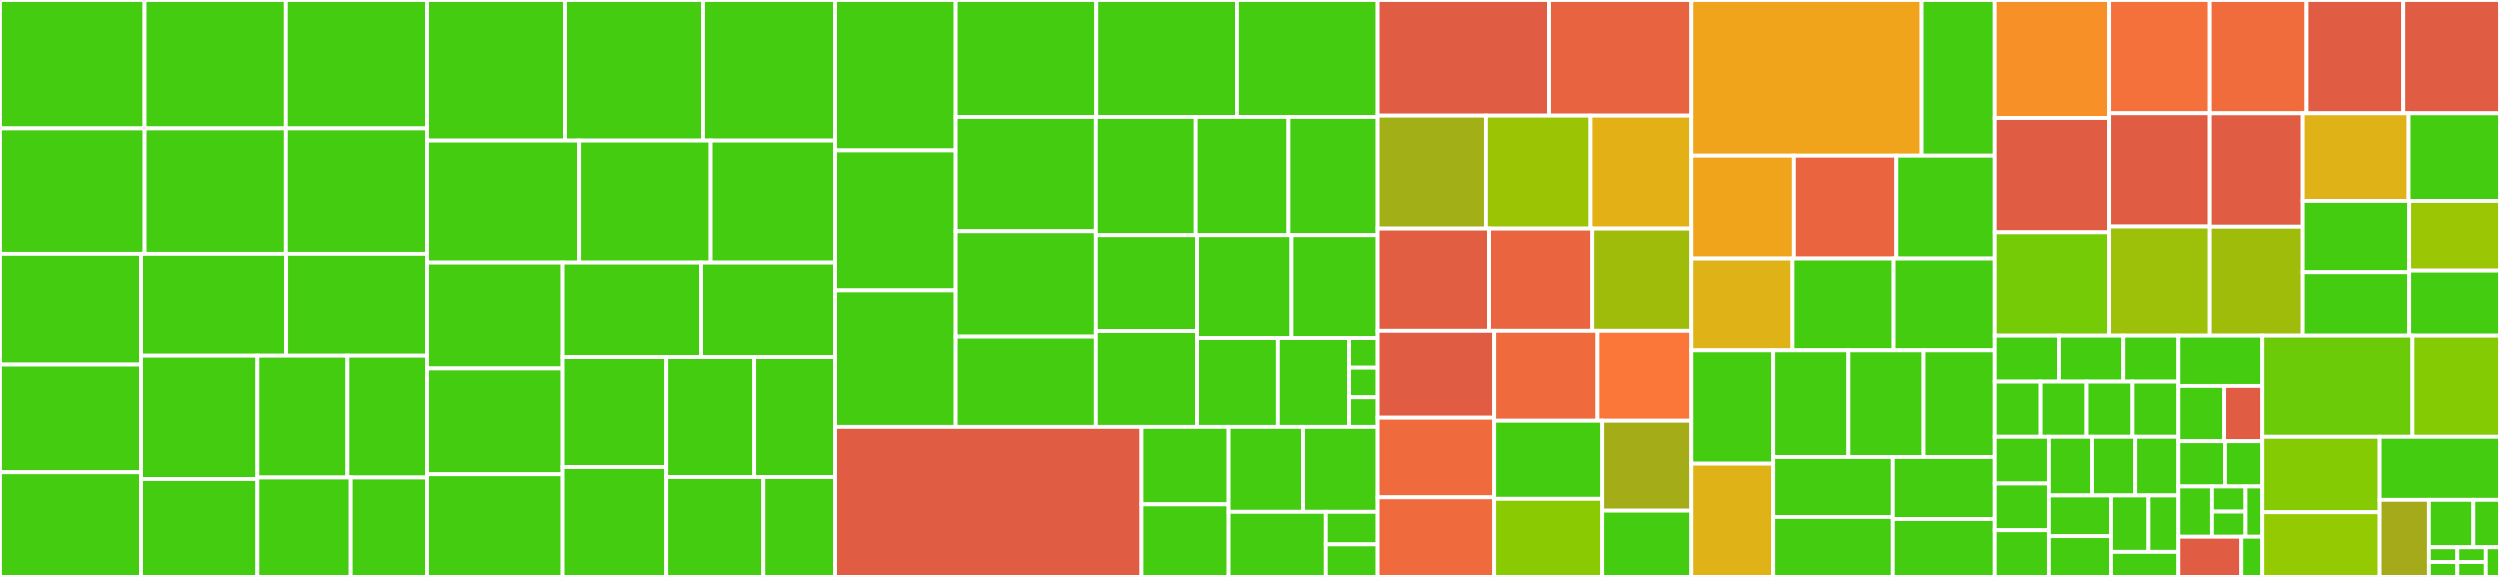 <svg baseProfile="full" width="650" height="150" viewBox="0 0 650 150" version="1.1"
xmlns="http://www.w3.org/2000/svg" xmlns:ev="http://www.w3.org/2001/xml-events"
xmlns:xlink="http://www.w3.org/1999/xlink">

<rect x="0" y="0" width="650" height="150" fill="#333333" stroke="none"/>

<style>rect.s{mask:url(#mask);}</style>
<defs>
  <pattern id="white" width="4" height="4" patternUnits="userSpaceOnUse" patternTransform="rotate(45)">
    <rect width="2" height="2" transform="translate(0,0)" fill="white"></rect>
  </pattern>
  <mask id="mask">
    <rect x="0" y="0" width="100%" height="100%" fill="url(#white)"></rect>
  </mask>
</defs>

<rect x="0" y="0" width="37.578" height="33.39" fill="#4c1" stroke="white" stroke-width="1" class=" tooltipped" data-content="tests/quant/qlnorm.cpp"><title>tests/quant/qlnorm.cpp</title></rect>
<rect x="37.578" y="0" width="36.724" height="33.39" fill="#4c1" stroke="white" stroke-width="1" class=" tooltipped" data-content="tests/quant/qnorm.cpp"><title>tests/quant/qnorm.cpp</title></rect>
<rect x="74.302" y="0" width="36.724" height="33.39" fill="#4c1" stroke="white" stroke-width="1" class=" tooltipped" data-content="tests/quant/qlogis.cpp"><title>tests/quant/qlogis.cpp</title></rect>
<rect x="0" y="33.39" width="37.592" height="32.62" fill="#4c1" stroke="white" stroke-width="1" class=" tooltipped" data-content="tests/quant/qcauchy.cpp"><title>tests/quant/qcauchy.cpp</title></rect>
<rect x="37.592" y="33.39" width="36.717" height="32.62" fill="#4c1" stroke="white" stroke-width="1" class=" tooltipped" data-content="tests/quant/qbeta.cpp"><title>tests/quant/qbeta.cpp</title></rect>
<rect x="74.309" y="33.39" width="36.717" height="32.62" fill="#4c1" stroke="white" stroke-width="1" class=" tooltipped" data-content="tests/quant/qlaplace.cpp"><title>tests/quant/qlaplace.cpp</title></rect>
<rect x="0" y="66.01" width="36.669" height="28.774" fill="#4c1" stroke="white" stroke-width="1" class=" tooltipped" data-content="tests/quant/qpois.cpp"><title>tests/quant/qpois.cpp</title></rect>
<rect x="0" y="94.785" width="36.669" height="27.997" fill="#4c1" stroke="white" stroke-width="1" class=" tooltipped" data-content="tests/quant/qweibull.cpp"><title>tests/quant/qweibull.cpp</title></rect>
<rect x="0" y="122.781" width="36.669" height="27.219" fill="#4c1" stroke="white" stroke-width="1" class=" tooltipped" data-content="tests/quant/qunif.cpp"><title>tests/quant/qunif.cpp</title></rect>
<rect x="36.669" y="66.01" width="37.717" height="26.463" fill="#4c1" stroke="white" stroke-width="1" class=" tooltipped" data-content="tests/quant/qinvgamma.cpp"><title>tests/quant/qinvgamma.cpp</title></rect>
<rect x="74.387" y="66.01" width="36.64" height="26.463" fill="#4c1" stroke="white" stroke-width="1" class=" tooltipped" data-content="tests/quant/qt.cpp"><title>tests/quant/qt.cpp</title></rect>
<rect x="36.669" y="92.473" width="30.239" height="32.064" fill="#4c1" stroke="white" stroke-width="1" class=" tooltipped" data-content="tests/quant/qgamma.cpp"><title>tests/quant/qgamma.cpp</title></rect>
<rect x="36.669" y="124.537" width="30.239" height="25.463" fill="#4c1" stroke="white" stroke-width="1" class=" tooltipped" data-content="tests/quant/qf.cpp"><title>tests/quant/qf.cpp</title></rect>
<rect x="66.908" y="92.473" width="23.41" height="31.672" fill="#4c1" stroke="white" stroke-width="1" class=" tooltipped" data-content="tests/quant/qbinom.cpp"><title>tests/quant/qbinom.cpp</title></rect>
<rect x="90.318" y="92.473" width="20.709" height="31.672" fill="#4c1" stroke="white" stroke-width="1" class=" tooltipped" data-content="tests/quant/qexp.cpp"><title>tests/quant/qexp.cpp</title></rect>
<rect x="66.908" y="124.145" width="24.265" height="25.855" fill="#4c1" stroke="white" stroke-width="1" class=" tooltipped" data-content="tests/quant/qchisq.cpp"><title>tests/quant/qchisq.cpp</title></rect>
<rect x="91.173" y="124.145" width="19.853" height="25.855" fill="#4c1" stroke="white" stroke-width="1" class=" tooltipped" data-content="tests/quant/qbern.cpp"><title>tests/quant/qbern.cpp</title></rect>
<rect x="111.027" y="0" width="35.881" height="36.559" fill="#4c1" stroke="white" stroke-width="1" class=" tooltipped" data-content="tests/prob/pnorm.cpp"><title>tests/prob/pnorm.cpp</title></rect>
<rect x="146.908" y="0" width="35.881" height="36.559" fill="#4c1" stroke="white" stroke-width="1" class=" tooltipped" data-content="tests/prob/plnorm.cpp"><title>tests/prob/plnorm.cpp</title></rect>
<rect x="182.789" y="0" width="34.321" height="36.559" fill="#4c1" stroke="white" stroke-width="1" class=" tooltipped" data-content="tests/prob/plogis.cpp"><title>tests/prob/plogis.cpp</title></rect>
<rect x="111.027" y="36.559" width="39.557" height="31.72" fill="#4c1" stroke="white" stroke-width="1" class=" tooltipped" data-content="tests/prob/plaplace.cpp"><title>tests/prob/plaplace.cpp</title></rect>
<rect x="150.583" y="36.559" width="34.163" height="31.72" fill="#4c1" stroke="white" stroke-width="1" class=" tooltipped" data-content="tests/prob/pinvgamma.cpp"><title>tests/prob/pinvgamma.cpp</title></rect>
<rect x="184.746" y="36.559" width="32.365" height="31.72" fill="#4c1" stroke="white" stroke-width="1" class=" tooltipped" data-content="tests/prob/pcauchy.cpp"><title>tests/prob/pcauchy.cpp</title></rect>
<rect x="111.027" y="68.28" width="35.245" height="27.51" fill="#4c1" stroke="white" stroke-width="1" class=" tooltipped" data-content="tests/prob/pbeta.cpp"><title>tests/prob/pbeta.cpp</title></rect>
<rect x="111.027" y="95.789" width="35.245" height="27.51" fill="#4c1" stroke="white" stroke-width="1" class=" tooltipped" data-content="tests/prob/pgamma.cpp"><title>tests/prob/pgamma.cpp</title></rect>
<rect x="111.027" y="123.299" width="35.245" height="26.701" fill="#4c1" stroke="white" stroke-width="1" class=" tooltipped" data-content="tests/prob/pweibull.cpp"><title>tests/prob/pweibull.cpp</title></rect>
<rect x="146.272" y="68.28" width="36" height="24.556" fill="#4c1" stroke="white" stroke-width="1" class=" tooltipped" data-content="tests/prob/pt.cpp"><title>tests/prob/pt.cpp</title></rect>
<rect x="182.272" y="68.28" width="34.839" height="24.556" fill="#4c1" stroke="white" stroke-width="1" class=" tooltipped" data-content="tests/prob/pf.cpp"><title>tests/prob/pf.cpp</title></rect>
<rect x="146.272" y="92.836" width="26.939" height="28.582" fill="#4c1" stroke="white" stroke-width="1" class=" tooltipped" data-content="tests/prob/pexp.cpp"><title>tests/prob/pexp.cpp</title></rect>
<rect x="146.272" y="121.418" width="26.939" height="28.582" fill="#4c1" stroke="white" stroke-width="1" class=" tooltipped" data-content="tests/prob/pchisq.cpp"><title>tests/prob/pchisq.cpp</title></rect>
<rect x="173.21" y="92.836" width="22.865" height="31.18" fill="#4c1" stroke="white" stroke-width="1" class=" tooltipped" data-content="tests/prob/pbinom.cpp"><title>tests/prob/pbinom.cpp</title></rect>
<rect x="196.075" y="92.836" width="21.035" height="31.18" fill="#4c1" stroke="white" stroke-width="1" class=" tooltipped" data-content="tests/prob/ppois.cpp"><title>tests/prob/ppois.cpp</title></rect>
<rect x="173.21" y="124.016" width="25.243" height="25.984" fill="#4c1" stroke="white" stroke-width="1" class=" tooltipped" data-content="tests/prob/punif.cpp"><title>tests/prob/punif.cpp</title></rect>
<rect x="198.453" y="124.016" width="18.658" height="25.984" fill="#4c1" stroke="white" stroke-width="1" class=" tooltipped" data-content="tests/prob/pbern.cpp"><title>tests/prob/pbern.cpp</title></rect>
<rect x="217.11" y="0" width="31.348" height="39.117" fill="#4c1" stroke="white" stroke-width="1" class=" tooltipped" data-content="tests/dens/dbeta.cpp"><title>tests/dens/dbeta.cpp</title></rect>
<rect x="217.11" y="39.117" width="31.348" height="36.388" fill="#4c1" stroke="white" stroke-width="1" class=" tooltipped" data-content="tests/dens/dlnorm.cpp"><title>tests/dens/dlnorm.cpp</title></rect>
<rect x="217.11" y="75.505" width="31.348" height="35.478" fill="#4c1" stroke="white" stroke-width="1" class=" tooltipped" data-content="tests/dens/dnorm.cpp"><title>tests/dens/dnorm.cpp</title></rect>
<rect x="248.458" y="0" width="36.572" height="30.41" fill="#4c1" stroke="white" stroke-width="1" class=" tooltipped" data-content="tests/dens/dlogis.cpp"><title>tests/dens/dlogis.cpp</title></rect>
<rect x="285.03" y="0" width="36.572" height="30.41" fill="#4c1" stroke="white" stroke-width="1" class=" tooltipped" data-content="tests/dens/dcauchy.cpp"><title>tests/dens/dcauchy.cpp</title></rect>
<rect x="321.603" y="0" width="36.572" height="30.41" fill="#4c1" stroke="white" stroke-width="1" class=" tooltipped" data-content="tests/dens/dlaplace.cpp"><title>tests/dens/dlaplace.cpp</title></rect>
<rect x="248.458" y="30.41" width="36.454" height="29.726" fill="#4c1" stroke="white" stroke-width="1" class=" tooltipped" data-content="tests/dens/df.cpp"><title>tests/dens/df.cpp</title></rect>
<rect x="248.458" y="60.136" width="36.454" height="27.379" fill="#4c1" stroke="white" stroke-width="1" class=" tooltipped" data-content="tests/dens/dgamma.cpp"><title>tests/dens/dgamma.cpp</title></rect>
<rect x="248.458" y="87.516" width="36.454" height="23.468" fill="#4c1" stroke="white" stroke-width="1" class=" tooltipped" data-content="tests/dens/dinvgamma.cpp"><title>tests/dens/dinvgamma.cpp</title></rect>
<rect x="284.912" y="30.41" width="25.966" height="30.75" fill="#4c1" stroke="white" stroke-width="1" class=" tooltipped" data-content="tests/dens/dchisq.cpp"><title>tests/dens/dchisq.cpp</title></rect>
<rect x="310.879" y="30.41" width="24.112" height="30.75" fill="#4c1" stroke="white" stroke-width="1" class=" tooltipped" data-content="tests/dens/dexp.cpp"><title>tests/dens/dexp.cpp</title></rect>
<rect x="334.991" y="30.41" width="23.184" height="30.75" fill="#4c1" stroke="white" stroke-width="1" class=" tooltipped" data-content="tests/dens/dweibull.cpp"><title>tests/dens/dweibull.cpp</title></rect>
<rect x="284.912" y="61.16" width="26.329" height="24.912" fill="#4c1" stroke="white" stroke-width="1" class=" tooltipped" data-content="tests/dens/dpois.cpp"><title>tests/dens/dpois.cpp</title></rect>
<rect x="284.912" y="86.072" width="26.329" height="24.912" fill="#4c1" stroke="white" stroke-width="1" class=" tooltipped" data-content="tests/dens/dunif.cpp"><title>tests/dens/dunif.cpp</title></rect>
<rect x="311.241" y="61.16" width="24.534" height="26.734" fill="#4c1" stroke="white" stroke-width="1" class=" tooltipped" data-content="tests/dens/dbinom.cpp"><title>tests/dens/dbinom.cpp</title></rect>
<rect x="335.775" y="61.16" width="22.4" height="26.734" fill="#4c1" stroke="white" stroke-width="1" class=" tooltipped" data-content="tests/dens/dt.cpp"><title>tests/dens/dt.cpp</title></rect>
<rect x="311.241" y="87.895" width="20.997" height="23.089" fill="#4c1" stroke="white" stroke-width="1" class=" tooltipped" data-content="tests/dens/dbern.cpp"><title>tests/dens/dbern.cpp</title></rect>
<rect x="332.238" y="87.895" width="18.527" height="23.089" fill="#4c1" stroke="white" stroke-width="1" class=" tooltipped" data-content="tests/dens/no_arma_test.cpp"><title>tests/dens/no_arma_test.cpp</title></rect>
<rect x="350.764" y="87.895" width="7.411" height="7.696" fill="#4c1" stroke="white" stroke-width="1" class=" tooltipped" data-content="tests/dens/dwish.cpp"><title>tests/dens/dwish.cpp</title></rect>
<rect x="350.764" y="95.591" width="7.411" height="7.696" fill="#4c1" stroke="white" stroke-width="1" class=" tooltipped" data-content="tests/dens/dmvnorm.cpp"><title>tests/dens/dmvnorm.cpp</title></rect>
<rect x="350.764" y="103.288" width="7.411" height="7.696" fill="#4c1" stroke="white" stroke-width="1" class=" tooltipped" data-content="tests/dens/dinvwish.cpp"><title>tests/dens/dinvwish.cpp</title></rect>
<rect x="217.11" y="110.984" width="79.669" height="39.016" fill="#e05d44" stroke="white" stroke-width="1" class=" tooltipped" data-content="tests/stats_tests.hpp"><title>tests/stats_tests.hpp</title></rect>
<rect x="296.779" y="110.984" width="22.658" height="20.137" fill="#4c1" stroke="white" stroke-width="1" class=" tooltipped" data-content="tests/rand/rgamma.cpp"><title>tests/rand/rgamma.cpp</title></rect>
<rect x="296.779" y="131.121" width="22.658" height="18.879" fill="#4c1" stroke="white" stroke-width="1" class=" tooltipped" data-content="tests/rand/rf.cpp"><title>tests/rand/rf.cpp</title></rect>
<rect x="319.437" y="110.984" width="19.369" height="22.085" fill="#4c1" stroke="white" stroke-width="1" class=" tooltipped" data-content="tests/rand/runif.cpp"><title>tests/rand/runif.cpp</title></rect>
<rect x="338.806" y="110.984" width="19.369" height="22.085" fill="#4c1" stroke="white" stroke-width="1" class=" tooltipped" data-content="tests/rand/rbinom.cpp"><title>tests/rand/rbinom.cpp</title></rect>
<rect x="319.437" y="133.068" width="25.264" height="16.932" fill="#4c1" stroke="white" stroke-width="1" class=" tooltipped" data-content="tests/rand/rinvgamma.cpp"><title>tests/rand/rinvgamma.cpp</title></rect>
<rect x="344.701" y="133.068" width="13.474" height="8.466" fill="#4c1" stroke="white" stroke-width="1" class=" tooltipped" data-content="tests/rand/rwish.cpp"><title>tests/rand/rwish.cpp</title></rect>
<rect x="344.701" y="141.534" width="13.474" height="8.466" fill="#4c1" stroke="white" stroke-width="1" class=" tooltipped" data-content="tests/rand/rmvnorm.cpp"><title>tests/rand/rmvnorm.cpp</title></rect>
<rect x="358.175" y="0" width="44.573" height="30.07" fill="#e05d44" stroke="white" stroke-width="1" class=" tooltipped" data-content="include/stats_incl/dens/df.ipp"><title>include/stats_incl/dens/df.ipp</title></rect>
<rect x="402.748" y="0" width="36.986" height="30.07" fill="#e86440" stroke="white" stroke-width="1" class=" tooltipped" data-content="include/stats_incl/dens/dbeta.ipp"><title>include/stats_incl/dens/dbeta.ipp</title></rect>
<rect x="358.175" y="30.07" width="28.157" height="29.371" fill="#a3af16" stroke="white" stroke-width="1" class=" tooltipped" data-content="include/stats_incl/dens/dinvgamma.ipp"><title>include/stats_incl/dens/dinvgamma.ipp</title></rect>
<rect x="386.332" y="30.07" width="27.186" height="29.371" fill="#9bc405" stroke="white" stroke-width="1" class=" tooltipped" data-content="include/stats_incl/dens/dgamma.ipp"><title>include/stats_incl/dens/dgamma.ipp</title></rect>
<rect x="413.518" y="30.07" width="26.215" height="29.371" fill="#e3b116" stroke="white" stroke-width="1" class=" tooltipped" data-content="include/stats_incl/dens/dbinom.ipp"><title>include/stats_incl/dens/dbinom.ipp</title></rect>
<rect x="358.175" y="59.441" width="28.975" height="26.573" fill="#e25e43" stroke="white" stroke-width="1" class=" tooltipped" data-content="include/stats_incl/dens/dlnorm.ipp"><title>include/stats_incl/dens/dlnorm.ipp</title></rect>
<rect x="387.15" y="59.441" width="26.829" height="26.573" fill="#ea653f" stroke="white" stroke-width="1" class=" tooltipped" data-content="include/stats_incl/dens/dchisq.ipp"><title>include/stats_incl/dens/dchisq.ipp</title></rect>
<rect x="413.978" y="59.441" width="25.755" height="26.573" fill="#9fbc0b" stroke="white" stroke-width="1" class=" tooltipped" data-content="include/stats_incl/dens/dt.ipp"><title>include/stats_incl/dens/dt.ipp</title></rect>
<rect x="358.175" y="86.014" width="30.306" height="22.583" fill="#e05d44" stroke="white" stroke-width="1" class=" tooltipped" data-content="include/stats_incl/dens/dcauchy.ipp"><title>include/stats_incl/dens/dcauchy.ipp</title></rect>
<rect x="358.175" y="108.597" width="30.306" height="20.701" fill="#ef6a3d" stroke="white" stroke-width="1" class=" tooltipped" data-content="include/stats_incl/dens/dnorm.ipp"><title>include/stats_incl/dens/dnorm.ipp</title></rect>
<rect x="358.175" y="129.299" width="30.306" height="20.701" fill="#ef6a3d" stroke="white" stroke-width="1" class=" tooltipped" data-content="include/stats_incl/dens/dlogis.ipp"><title>include/stats_incl/dens/dlogis.ipp</title></rect>
<rect x="388.481" y="86.014" width="26.847" height="23.369" fill="#ef6a3d" stroke="white" stroke-width="1" class=" tooltipped" data-content="include/stats_incl/dens/dlaplace.ipp"><title>include/stats_incl/dens/dlaplace.ipp</title></rect>
<rect x="415.328" y="86.014" width="24.406" height="23.369" fill="#fa7739" stroke="white" stroke-width="1" class=" tooltipped" data-content="include/stats_incl/dens/dpois.ipp"><title>include/stats_incl/dens/dpois.ipp</title></rect>
<rect x="388.481" y="109.383" width="28.084" height="20.309" fill="#4c1" stroke="white" stroke-width="1" class=" tooltipped" data-content="include/stats_incl/dens/dunif.ipp"><title>include/stats_incl/dens/dunif.ipp</title></rect>
<rect x="388.481" y="129.691" width="28.084" height="20.309" fill="#8aca02" stroke="white" stroke-width="1" class=" tooltipped" data-content="include/stats_incl/dens/dweibull.ipp"><title>include/stats_incl/dens/dweibull.ipp</title></rect>
<rect x="416.565" y="109.383" width="23.169" height="23.386" fill="#a4ad17" stroke="white" stroke-width="1" class=" tooltipped" data-content="include/stats_incl/dens/dexp.ipp"><title>include/stats_incl/dens/dexp.ipp</title></rect>
<rect x="416.565" y="132.768" width="23.169" height="17.232" fill="#4c1" stroke="white" stroke-width="1" class=" tooltipped" data-content="include/stats_incl/dens/dbern.ipp"><title>include/stats_incl/dens/dbern.ipp</title></rect>
<rect x="439.734" y="0" width="59.877" height="40.482" fill="#efa41b" stroke="white" stroke-width="1" class=" tooltipped" data-content="include/stats_incl/quant/qt.ipp"><title>include/stats_incl/quant/qt.ipp</title></rect>
<rect x="499.611" y="0" width="19.02" height="40.482" fill="#4c1" stroke="white" stroke-width="1" class=" tooltipped" data-content="include/stats_incl/quant/qpois.ipp"><title>include/stats_incl/quant/qpois.ipp</title></rect>
<rect x="439.734" y="40.482" width="26.655" height="26.747" fill="#efa41b" stroke="white" stroke-width="1" class=" tooltipped" data-content="include/stats_incl/quant/qf.ipp"><title>include/stats_incl/quant/qf.ipp</title></rect>
<rect x="466.388" y="40.482" width="26.655" height="26.747" fill="#ea653f" stroke="white" stroke-width="1" class=" tooltipped" data-content="include/stats_incl/quant/qbeta.ipp"><title>include/stats_incl/quant/qbeta.ipp</title></rect>
<rect x="493.043" y="40.482" width="25.588" height="26.747" fill="#4c1" stroke="white" stroke-width="1" class=" tooltipped" data-content="include/stats_incl/quant/qnorm.ipp"><title>include/stats_incl/quant/qnorm.ipp</title></rect>
<rect x="439.734" y="67.229" width="26.299" height="23.855" fill="#dfb317" stroke="white" stroke-width="1" class=" tooltipped" data-content="include/stats_incl/quant/qgamma.ipp"><title>include/stats_incl/quant/qgamma.ipp</title></rect>
<rect x="466.033" y="67.229" width="26.299" height="23.855" fill="#4c1" stroke="white" stroke-width="1" class=" tooltipped" data-content="include/stats_incl/quant/qlogis.ipp"><title>include/stats_incl/quant/qlogis.ipp</title></rect>
<rect x="492.332" y="67.229" width="26.299" height="23.855" fill="#4c1" stroke="white" stroke-width="1" class=" tooltipped" data-content="include/stats_incl/quant/qcauchy.ipp"><title>include/stats_incl/quant/qcauchy.ipp</title></rect>
<rect x="439.734" y="91.084" width="21.297" height="29.458" fill="#4c1" stroke="white" stroke-width="1" class=" tooltipped" data-content="include/stats_incl/quant/qlaplace.ipp"><title>include/stats_incl/quant/qlaplace.ipp</title></rect>
<rect x="439.734" y="120.542" width="21.297" height="29.458" fill="#dfb317" stroke="white" stroke-width="1" class=" tooltipped" data-content="include/stats_incl/quant/qinvgamma.ipp"><title>include/stats_incl/quant/qinvgamma.ipp</title></rect>
<rect x="461.031" y="91.084" width="19.543" height="27.725" fill="#4c1" stroke="white" stroke-width="1" class=" tooltipped" data-content="include/stats_incl/quant/qbinom.ipp"><title>include/stats_incl/quant/qbinom.ipp</title></rect>
<rect x="480.574" y="91.084" width="19.543" height="27.725" fill="#4c1" stroke="white" stroke-width="1" class=" tooltipped" data-content="include/stats_incl/quant/qweibull.ipp"><title>include/stats_incl/quant/qweibull.ipp</title></rect>
<rect x="500.117" y="91.084" width="18.514" height="27.725" fill="#4c1" stroke="white" stroke-width="1" class=" tooltipped" data-content="include/stats_incl/quant/qunif.ipp"><title>include/stats_incl/quant/qunif.ipp</title></rect>
<rect x="461.031" y="118.809" width="31.086" height="15.595" fill="#4c1" stroke="white" stroke-width="1" class=" tooltipped" data-content="include/stats_incl/quant/qexp.ipp"><title>include/stats_incl/quant/qexp.ipp</title></rect>
<rect x="461.031" y="134.405" width="31.086" height="15.595" fill="#4c1" stroke="white" stroke-width="1" class=" tooltipped" data-content="include/stats_incl/quant/qchisq.ipp"><title>include/stats_incl/quant/qchisq.ipp</title></rect>
<rect x="492.117" y="118.809" width="26.514" height="16.133" fill="#4c1" stroke="white" stroke-width="1" class=" tooltipped" data-content="include/stats_incl/quant/qlnorm.ipp"><title>include/stats_incl/quant/qlnorm.ipp</title></rect>
<rect x="492.117" y="134.942" width="26.514" height="15.058" fill="#4c1" stroke="white" stroke-width="1" class=" tooltipped" data-content="include/stats_incl/quant/qbern.ipp"><title>include/stats_incl/quant/qbern.ipp</title></rect>
<rect x="518.631" y="0" width="29.738" height="30.687" fill="#f79127" stroke="white" stroke-width="1" class=" tooltipped" data-content="include/stats_incl/prob/pt.ipp"><title>include/stats_incl/prob/pt.ipp</title></rect>
<rect x="518.631" y="30.687" width="29.738" height="29.728" fill="#e05d44" stroke="white" stroke-width="1" class=" tooltipped" data-content="include/stats_incl/prob/pf.ipp"><title>include/stats_incl/prob/pf.ipp</title></rect>
<rect x="518.631" y="60.414" width="29.738" height="26.851" fill="#74cb06" stroke="white" stroke-width="1" class=" tooltipped" data-content="include/stats_incl/prob/pweibull.ipp"><title>include/stats_incl/prob/pweibull.ipp</title></rect>
<rect x="548.369" y="0" width="26.143" height="29.452" fill="#f5713b" stroke="white" stroke-width="1" class=" tooltipped" data-content="include/stats_incl/prob/pbeta.ipp"><title>include/stats_incl/prob/pbeta.ipp</title></rect>
<rect x="548.369" y="29.452" width="26.143" height="29.452" fill="#e05d44" stroke="white" stroke-width="1" class=" tooltipped" data-content="include/stats_incl/prob/pnorm.ipp"><title>include/stats_incl/prob/pnorm.ipp</title></rect>
<rect x="548.369" y="58.904" width="26.143" height="28.361" fill="#9dc008" stroke="white" stroke-width="1" class=" tooltipped" data-content="include/stats_incl/prob/ppois.ipp"><title>include/stats_incl/prob/ppois.ipp</title></rect>
<rect x="574.512" y="0" width="25.163" height="29.466" fill="#f06c3d" stroke="white" stroke-width="1" class=" tooltipped" data-content="include/stats_incl/prob/pgamma.ipp"><title>include/stats_incl/prob/pgamma.ipp</title></rect>
<rect x="599.675" y="0" width="25.163" height="29.466" fill="#e05d44" stroke="white" stroke-width="1" class=" tooltipped" data-content="include/stats_incl/prob/plogis.ipp"><title>include/stats_incl/prob/plogis.ipp</title></rect>
<rect x="624.837" y="0" width="25.163" height="29.466" fill="#e05d44" stroke="white" stroke-width="1" class=" tooltipped" data-content="include/stats_incl/prob/plaplace.ipp"><title>include/stats_incl/prob/plaplace.ipp</title></rect>
<rect x="574.512" y="29.466" width="24.176" height="29.489" fill="#e05d44" stroke="white" stroke-width="1" class=" tooltipped" data-content="include/stats_incl/prob/pcauchy.ipp"><title>include/stats_incl/prob/pcauchy.ipp</title></rect>
<rect x="574.512" y="58.955" width="24.176" height="28.31" fill="#9fbc0b" stroke="white" stroke-width="1" class=" tooltipped" data-content="include/stats_incl/prob/pinvgamma.ipp"><title>include/stats_incl/prob/pinvgamma.ipp</title></rect>
<rect x="598.688" y="29.466" width="27.533" height="22.786" fill="#dfb317" stroke="white" stroke-width="1" class=" tooltipped" data-content="include/stats_incl/prob/pchisq.ipp"><title>include/stats_incl/prob/pchisq.ipp</title></rect>
<rect x="626.221" y="29.466" width="23.779" height="22.786" fill="#4c1" stroke="white" stroke-width="1" class=" tooltipped" data-content="include/stats_incl/prob/pbinom.ipp"><title>include/stats_incl/prob/pbinom.ipp</title></rect>
<rect x="598.688" y="52.252" width="27.692" height="18.536" fill="#4c1" stroke="white" stroke-width="1" class=" tooltipped" data-content="include/stats_incl/prob/punif.ipp"><title>include/stats_incl/prob/punif.ipp</title></rect>
<rect x="598.688" y="70.788" width="27.692" height="16.477" fill="#4c1" stroke="white" stroke-width="1" class=" tooltipped" data-content="include/stats_incl/prob/pexp.ipp"><title>include/stats_incl/prob/pexp.ipp</title></rect>
<rect x="626.38" y="52.252" width="23.62" height="18.11" fill="#9ac603" stroke="white" stroke-width="1" class=" tooltipped" data-content="include/stats_incl/prob/plnorm.ipp"><title>include/stats_incl/prob/plnorm.ipp</title></rect>
<rect x="626.38" y="70.362" width="23.62" height="16.903" fill="#4c1" stroke="white" stroke-width="1" class=" tooltipped" data-content="include/stats_incl/prob/pbern.ipp"><title>include/stats_incl/prob/pbern.ipp</title></rect>
<rect x="518.631" y="87.265" width="16.705" height="11.95" fill="#4c1" stroke="white" stroke-width="1" class=" tooltipped" data-content="include/stats_incl/misc/sanity_checks/f.hpp"><title>include/stats_incl/misc/sanity_checks/f.hpp</title></rect>
<rect x="535.336" y="87.265" width="16.705" height="11.95" fill="#4c1" stroke="white" stroke-width="1" class=" tooltipped" data-content="include/stats_incl/misc/sanity_checks/weibull.hpp"><title>include/stats_incl/misc/sanity_checks/weibull.hpp</title></rect>
<rect x="552.042" y="87.265" width="14.319" height="11.95" fill="#4c1" stroke="white" stroke-width="1" class=" tooltipped" data-content="include/stats_incl/misc/sanity_checks/t.hpp"><title>include/stats_incl/misc/sanity_checks/t.hpp</title></rect>
<rect x="518.631" y="99.214" width="11.932" height="14.339" fill="#4c1" stroke="white" stroke-width="1" class=" tooltipped" data-content="include/stats_incl/misc/sanity_checks/exp.hpp"><title>include/stats_incl/misc/sanity_checks/exp.hpp</title></rect>
<rect x="530.563" y="99.214" width="11.932" height="14.339" fill="#4c1" stroke="white" stroke-width="1" class=" tooltipped" data-content="include/stats_incl/misc/sanity_checks/beta.hpp"><title>include/stats_incl/misc/sanity_checks/beta.hpp</title></rect>
<rect x="542.496" y="99.214" width="11.932" height="14.339" fill="#4c1" stroke="white" stroke-width="1" class=" tooltipped" data-content="include/stats_incl/misc/sanity_checks/norm.hpp"><title>include/stats_incl/misc/sanity_checks/norm.hpp</title></rect>
<rect x="554.428" y="99.214" width="11.932" height="14.339" fill="#4c1" stroke="white" stroke-width="1" class=" tooltipped" data-content="include/stats_incl/misc/sanity_checks/unif.hpp"><title>include/stats_incl/misc/sanity_checks/unif.hpp</title></rect>
<rect x="518.631" y="113.554" width="14.084" height="12.149" fill="#4c1" stroke="white" stroke-width="1" class=" tooltipped" data-content="include/stats_incl/misc/sanity_checks/binom.hpp"><title>include/stats_incl/misc/sanity_checks/binom.hpp</title></rect>
<rect x="518.631" y="125.703" width="14.084" height="12.149" fill="#4c1" stroke="white" stroke-width="1" class=" tooltipped" data-content="include/stats_incl/misc/sanity_checks/chisq.hpp"><title>include/stats_incl/misc/sanity_checks/chisq.hpp</title></rect>
<rect x="518.631" y="137.851" width="14.084" height="12.149" fill="#4c1" stroke="white" stroke-width="1" class=" tooltipped" data-content="include/stats_incl/misc/sanity_checks/gamma.hpp"><title>include/stats_incl/misc/sanity_checks/gamma.hpp</title></rect>
<rect x="532.715" y="113.554" width="11.215" height="15.257" fill="#4c1" stroke="white" stroke-width="1" class=" tooltipped" data-content="include/stats_incl/misc/sanity_checks/lnorm.hpp"><title>include/stats_incl/misc/sanity_checks/lnorm.hpp</title></rect>
<rect x="543.93" y="113.554" width="11.215" height="15.257" fill="#4c1" stroke="white" stroke-width="1" class=" tooltipped" data-content="include/stats_incl/misc/sanity_checks/logis.hpp"><title>include/stats_incl/misc/sanity_checks/logis.hpp</title></rect>
<rect x="555.145" y="113.554" width="11.215" height="15.257" fill="#4c1" stroke="white" stroke-width="1" class=" tooltipped" data-content="include/stats_incl/misc/sanity_checks/cauchy.hpp"><title>include/stats_incl/misc/sanity_checks/cauchy.hpp</title></rect>
<rect x="532.715" y="128.81" width="16.15" height="10.595" fill="#4c1" stroke="white" stroke-width="1" class=" tooltipped" data-content="include/stats_incl/misc/sanity_checks/laplace.hpp"><title>include/stats_incl/misc/sanity_checks/laplace.hpp</title></rect>
<rect x="532.715" y="139.405" width="16.15" height="10.595" fill="#4c1" stroke="white" stroke-width="1" class=" tooltipped" data-content="include/stats_incl/misc/sanity_checks/invgamma.hpp"><title>include/stats_incl/misc/sanity_checks/invgamma.hpp</title></rect>
<rect x="548.865" y="128.81" width="9.72" height="14.67" fill="#4c1" stroke="white" stroke-width="1" class=" tooltipped" data-content="include/stats_incl/misc/sanity_checks/bern.hpp"><title>include/stats_incl/misc/sanity_checks/bern.hpp</title></rect>
<rect x="558.585" y="128.81" width="7.776" height="14.67" fill="#4c1" stroke="white" stroke-width="1" class=" tooltipped" data-content="include/stats_incl/misc/sanity_checks/pois.hpp"><title>include/stats_incl/misc/sanity_checks/pois.hpp</title></rect>
<rect x="548.865" y="143.48" width="17.495" height="6.52" fill="#4c1" stroke="white" stroke-width="1" class=" tooltipped" data-content="include/stats_incl/misc/sanity_checks/prob_val.hpp"><title>include/stats_incl/misc/sanity_checks/prob_val.hpp</title></rect>
<rect x="566.36" y="87.265" width="21.819" height="13.07" fill="#4c1" stroke="white" stroke-width="1" class=" tooltipped" data-content="include/stats_incl/misc/matrix_ops/accu.hpp"><title>include/stats_incl/misc/matrix_ops/accu.hpp</title></rect>
<rect x="566.36" y="100.335" width="11.901" height="14.377" fill="#4c1" stroke="white" stroke-width="1" class=" tooltipped" data-content="include/stats_incl/misc/matrix_ops/sum_absdiff.hpp"><title>include/stats_incl/misc/matrix_ops/sum_absdiff.hpp</title></rect>
<rect x="578.262" y="100.335" width="9.918" height="14.377" fill="#e05d44" stroke="white" stroke-width="1" class=" tooltipped" data-content="include/stats_incl/misc/matrix_ops/cerr.hpp"><title>include/stats_incl/misc/matrix_ops/cerr.hpp</title></rect>
<rect x="566.36" y="114.711" width="12.122" height="11.763" fill="#4c1" stroke="white" stroke-width="1" class=" tooltipped" data-content="include/stats_incl/misc/matrix_ops/cout.hpp"><title>include/stats_incl/misc/matrix_ops/cout.hpp</title></rect>
<rect x="578.482" y="114.711" width="9.697" height="11.763" fill="#4c1" stroke="white" stroke-width="1" class=" tooltipped" data-content="include/stats_incl/misc/matrix_ops/log.hpp"><title>include/stats_incl/misc/matrix_ops/log.hpp</title></rect>
<rect x="566.36" y="126.474" width="8.728" height="13.07" fill="#4c1" stroke="white" stroke-width="1" class=" tooltipped" data-content="include/stats_incl/misc/matrix_ops/var.hpp"><title>include/stats_incl/misc/matrix_ops/var.hpp</title></rect>
<rect x="575.088" y="126.474" width="8.728" height="6.535" fill="#4c1" stroke="white" stroke-width="1" class=" tooltipped" data-content="include/stats_incl/misc/matrix_ops/mean.hpp"><title>include/stats_incl/misc/matrix_ops/mean.hpp</title></rect>
<rect x="575.088" y="133.009" width="8.728" height="6.535" fill="#4c1" stroke="white" stroke-width="1" class=" tooltipped" data-content="include/stats_incl/misc/matrix_ops/n_elem.hpp"><title>include/stats_incl/misc/matrix_ops/n_elem.hpp</title></rect>
<rect x="583.816" y="126.474" width="4.364" height="13.07" fill="#4c1" stroke="white" stroke-width="1" class=" tooltipped" data-content="include/stats_incl/misc/matrix_ops/resize.hpp"><title>include/stats_incl/misc/matrix_ops/resize.hpp</title></rect>
<rect x="566.36" y="139.544" width="16.364" height="10.456" fill="#e05d44" stroke="white" stroke-width="1" class=" tooltipped" data-content="include/stats_incl/misc/internal_fns/log_if.hpp"><title>include/stats_incl/misc/internal_fns/log_if.hpp</title></rect>
<rect x="582.725" y="139.544" width="5.455" height="10.456" fill="#4c1" stroke="white" stroke-width="1" class=" tooltipped" data-content="include/stats_incl/misc/internal_fns/exp_if.hpp"><title>include/stats_incl/misc/internal_fns/exp_if.hpp</title></rect>
<rect x="588.179" y="87.265" width="39.045" height="26.293" fill="#6ccb08" stroke="white" stroke-width="1" class=" tooltipped" data-content="include/stats_incl/rand/rgamma.ipp"><title>include/stats_incl/rand/rgamma.ipp</title></rect>
<rect x="627.224" y="87.265" width="22.776" height="26.293" fill="#85cb03" stroke="white" stroke-width="1" class=" tooltipped" data-content="include/stats_incl/rand/rf.ipp"><title>include/stats_incl/rand/rf.ipp</title></rect>
<rect x="588.179" y="113.558" width="30.519" height="19.622" fill="#85cb03" stroke="white" stroke-width="1" class=" tooltipped" data-content="include/stats_incl/rand/runif.ipp"><title>include/stats_incl/rand/runif.ipp</title></rect>
<rect x="588.179" y="133.181" width="30.519" height="16.819" fill="#93ca01" stroke="white" stroke-width="1" class=" tooltipped" data-content="include/stats_incl/rand/rbinom.ipp"><title>include/stats_incl/rand/rbinom.ipp</title></rect>
<rect x="618.698" y="113.558" width="31.302" height="16.399" fill="#4c1" stroke="white" stroke-width="1" class=" tooltipped" data-content="include/stats_incl/rand/rinvgamma.ipp"><title>include/stats_incl/rand/rinvgamma.ipp</title></rect>
<rect x="618.698" y="129.957" width="12.805" height="20.043" fill="#a4aa1a" stroke="white" stroke-width="1" class=" tooltipped" data-content="include/stats_incl/rand/rnorm.ipp"><title>include/stats_incl/rand/rnorm.ipp</title></rect>
<rect x="631.504" y="129.957" width="11.56" height="12.334" fill="#4c1" stroke="white" stroke-width="1" class=" tooltipped" data-content="include/stats_incl/rand/rchisq.ipp"><title>include/stats_incl/rand/rchisq.ipp</title></rect>
<rect x="643.064" y="129.957" width="6.936" height="12.334" fill="#4c1" stroke="white" stroke-width="1" class=" tooltipped" data-content="include/stats_incl/rand/rbern.ipp"><title>include/stats_incl/rand/rbern.ipp</title></rect>
<rect x="631.504" y="142.291" width="7.399" height="3.854" fill="#4c1" stroke="white" stroke-width="1" class=" tooltipped" data-content="include/stats_incl/rand/rf.hpp"><title>include/stats_incl/rand/rf.hpp</title></rect>
<rect x="631.504" y="146.146" width="7.399" height="3.854" fill="#4c1" stroke="white" stroke-width="1" class=" tooltipped" data-content="include/stats_incl/rand/runif.hpp"><title>include/stats_incl/rand/runif.hpp</title></rect>
<rect x="638.902" y="142.291" width="7.399" height="3.854" fill="#4c1" stroke="white" stroke-width="1" class=" tooltipped" data-content="include/stats_incl/rand/rbinom.hpp"><title>include/stats_incl/rand/rbinom.hpp</title></rect>
<rect x="638.902" y="146.146" width="7.399" height="3.854" fill="#4c1" stroke="white" stroke-width="1" class=" tooltipped" data-content="include/stats_incl/rand/rgamma.hpp"><title>include/stats_incl/rand/rgamma.hpp</title></rect>
<rect x="646.301" y="142.291" width="3.699" height="7.709" fill="#4c1" stroke="white" stroke-width="1" class=" tooltipped" data-content="include/stats_incl/rand/rinvgamma.hpp"><title>include/stats_incl/rand/rinvgamma.hpp</title></rect>
</svg>